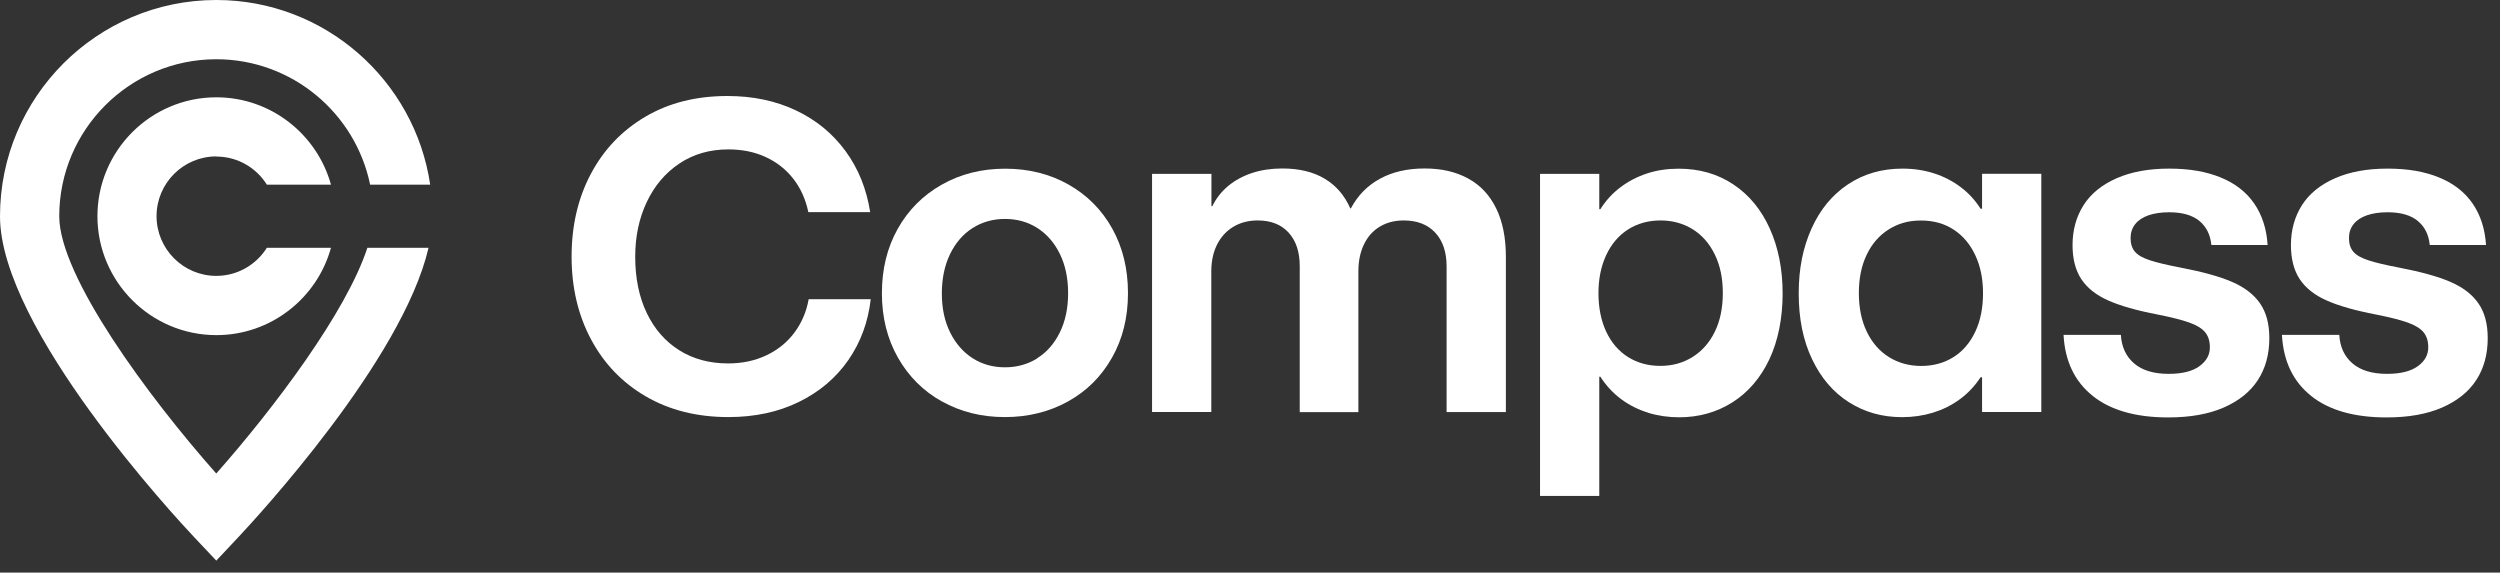 <svg width="179" height="41" viewBox="0 0 179 41" fill="none" xmlns="http://www.w3.org/2000/svg">
<rect x="0" y="0" width="179" height="41" fill="#333333" stroke="none"/>
<path d="M15.486 33.906C10.609 28.399 4.242 19.772 4.242 15.486C4.242 9.286 9.286 4.242 15.486 4.242C20.91 4.242 25.45 8.104 26.5 13.22H30.801C29.702 5.751 23.253 0 15.486 0C6.947 0 0 6.947 0 15.486C0 23.483 12.513 36.991 13.943 38.505L15.486 40.14L17.029 38.5C18.327 37.118 28.819 25.792 30.683 17.741H26.304C24.801 22.35 19.611 29.238 15.486 33.901V33.906ZM15.486 11.209C17.014 11.209 18.352 12.015 19.108 13.22H23.697C22.701 9.622 19.401 6.967 15.491 6.967C10.794 6.967 6.976 10.789 6.976 15.481C6.976 20.172 10.799 23.995 15.491 23.995C19.401 23.995 22.706 21.344 23.697 17.741H19.108C18.352 18.947 17.014 19.753 15.486 19.753C13.128 19.753 11.209 17.834 11.209 15.476C11.209 13.118 13.128 11.199 15.486 11.199V11.209Z" fill="white"/>
<path d="M46.252 28.389C44.554 27.403 43.245 26.036 42.318 24.298C41.39 22.56 40.926 20.583 40.926 18.371C40.926 16.16 41.385 14.182 42.308 12.444C43.231 10.706 44.529 9.344 46.214 8.353C47.898 7.362 49.855 6.874 52.087 6.874C53.898 6.874 55.528 7.216 56.978 7.899C58.428 8.583 59.615 9.554 60.537 10.814C61.46 12.073 62.046 13.533 62.305 15.188H57.877C57.681 14.26 57.32 13.465 56.798 12.796C56.275 12.127 55.616 11.61 54.821 11.243C54.03 10.877 53.136 10.697 52.15 10.697C50.822 10.697 49.655 11.033 48.645 11.707C47.634 12.381 46.858 13.303 46.306 14.47C45.755 15.637 45.481 16.941 45.481 18.381C45.481 19.914 45.755 21.256 46.306 22.409C46.858 23.561 47.634 24.449 48.635 25.079C49.636 25.709 50.803 26.021 52.13 26.021C53.151 26.021 54.069 25.826 54.884 25.435C55.704 25.045 56.373 24.498 56.891 23.8C57.408 23.102 57.745 22.306 57.901 21.422H62.344C62.158 23.058 61.621 24.513 60.733 25.792C59.844 27.066 58.663 28.067 57.188 28.784C55.719 29.502 54.039 29.863 52.155 29.863C49.914 29.863 47.942 29.37 46.243 28.384L46.252 28.389Z" fill="white"/>
<path d="M67.465 28.76C66.127 28.018 65.073 26.973 64.301 25.621C63.53 24.268 63.144 22.726 63.144 20.998C63.144 19.269 63.52 17.732 64.277 16.384C65.034 15.037 66.083 13.982 67.431 13.22C68.778 12.459 70.292 12.078 71.966 12.078C73.641 12.078 75.164 12.454 76.501 13.211C77.839 13.967 78.884 15.017 79.636 16.365C80.388 17.712 80.763 19.255 80.763 20.993C80.763 22.731 80.383 24.259 79.621 25.606C78.859 26.954 77.81 28.003 76.467 28.745C75.125 29.487 73.621 29.863 71.951 29.863C70.282 29.863 68.798 29.492 67.46 28.75L67.465 28.76ZM74.261 25.65C74.944 25.225 75.486 24.61 75.882 23.805C76.277 23.004 76.477 22.067 76.477 20.998C76.477 19.928 76.282 18.991 75.891 18.19C75.501 17.39 74.964 16.77 74.28 16.33C73.597 15.891 72.82 15.676 71.956 15.676C71.092 15.676 70.316 15.896 69.632 16.33C68.949 16.77 68.412 17.39 68.022 18.2C67.631 19.006 67.436 19.948 67.436 21.017C67.436 22.086 67.636 23.004 68.031 23.805C68.427 24.601 68.964 25.216 69.642 25.65C70.321 26.085 71.092 26.299 71.956 26.299C72.82 26.299 73.577 26.085 74.266 25.66L74.261 25.65Z" fill="white"/>
<path d="M86.739 12.449V14.763H86.803C87.071 14.207 87.447 13.728 87.935 13.318C88.423 12.913 88.995 12.601 89.649 12.386C90.303 12.171 91.025 12.063 91.816 12.063C93.022 12.063 94.033 12.308 94.848 12.796C95.663 13.284 96.274 13.992 96.679 14.919H96.723C97.216 13.992 97.909 13.284 98.808 12.796C99.706 12.308 100.765 12.063 102 12.063C103.235 12.063 104.241 12.303 105.12 12.781C105.999 13.26 106.663 13.972 107.126 14.919C107.59 15.867 107.82 17.019 107.82 18.376V29.502H103.577V19.084C103.577 18.054 103.309 17.248 102.767 16.662C102.225 16.076 101.473 15.784 100.506 15.784C99.847 15.784 99.276 15.935 98.783 16.233C98.295 16.53 97.919 16.955 97.655 17.507C97.392 18.059 97.26 18.698 97.26 19.43V29.507H93.061V19.059C93.061 18.039 92.798 17.243 92.266 16.657C91.733 16.072 90.996 15.784 90.049 15.784C89.39 15.784 88.809 15.935 88.306 16.238C87.803 16.54 87.413 16.97 87.139 17.517C86.866 18.068 86.729 18.703 86.729 19.421V29.497H82.487V12.449H86.739Z" fill="white"/>
<path d="M118.013 29.551C117.305 29.336 116.656 29.009 116.075 28.579C115.494 28.145 114.996 27.613 114.586 26.973H114.508V35.507H110.266V12.449H114.508V14.978H114.586C114.967 14.373 115.44 13.85 116.007 13.421C116.573 12.991 117.208 12.659 117.911 12.425C118.614 12.19 119.38 12.078 120.2 12.078C121.68 12.078 122.988 12.454 124.111 13.206C125.239 13.958 126.108 15.012 126.718 16.369C127.328 17.727 127.636 19.274 127.636 21.017C127.636 22.76 127.318 24.386 126.689 25.723C126.054 27.061 125.175 28.086 124.047 28.804C122.92 29.517 121.646 29.878 120.23 29.878C119.458 29.878 118.716 29.771 118.008 29.556L118.013 29.551ZM121.192 25.557C121.87 25.133 122.402 24.527 122.783 23.746C123.164 22.965 123.354 22.042 123.354 20.983C123.354 19.924 123.164 19.015 122.783 18.23C122.402 17.444 121.875 16.838 121.201 16.418C120.528 15.998 119.756 15.784 118.892 15.784C118.028 15.784 117.227 16.003 116.554 16.438C115.88 16.872 115.362 17.492 114.996 18.283C114.63 19.074 114.449 19.982 114.449 20.998C114.449 22.013 114.635 22.965 115.006 23.751C115.377 24.537 115.895 25.142 116.563 25.562C117.232 25.982 118.004 26.197 118.877 26.197C119.751 26.197 120.513 25.982 121.192 25.557Z" fill="white"/>
<path d="M132.381 28.799C131.258 28.086 130.379 27.056 129.745 25.718C129.105 24.381 128.788 22.814 128.788 21.012C128.788 19.211 129.095 17.727 129.706 16.365C130.316 15.007 131.185 13.953 132.313 13.201C133.44 12.449 134.739 12.073 136.209 12.073C137.034 12.073 137.795 12.19 138.498 12.42C139.201 12.649 139.836 12.981 140.397 13.406C140.959 13.831 141.427 14.343 141.808 14.944H141.916V12.444H146.158V29.497H141.916V27.012H141.808C141.408 27.627 140.915 28.15 140.334 28.579C139.753 29.009 139.109 29.326 138.406 29.546C137.702 29.761 136.96 29.868 136.189 29.868C134.768 29.868 133.499 29.512 132.376 28.794L132.381 28.799ZM139.87 25.567C140.539 25.147 141.056 24.542 141.427 23.756C141.799 22.97 141.984 22.052 141.984 21.003C141.984 19.953 141.803 19.079 141.437 18.288C141.071 17.497 140.554 16.882 139.885 16.443C139.216 16.003 138.435 15.789 137.537 15.789C136.638 15.789 135.901 16.003 135.227 16.428C134.554 16.853 134.026 17.458 133.655 18.239C133.279 19.02 133.094 19.938 133.094 20.988C133.094 22.038 133.284 22.97 133.665 23.756C134.046 24.542 134.573 25.147 135.247 25.567C135.921 25.987 136.692 26.202 137.556 26.202C138.42 26.202 139.201 25.992 139.87 25.567Z" fill="white"/>
<path d="M149.839 28.345C148.545 27.315 147.852 25.86 147.75 23.976H151.855C151.904 24.84 152.222 25.523 152.803 26.021C153.384 26.519 154.209 26.768 155.278 26.768C156.235 26.768 156.967 26.587 157.47 26.226C157.973 25.865 158.227 25.416 158.227 24.869C158.227 24.415 158.109 24.054 157.88 23.78C157.65 23.507 157.27 23.277 156.747 23.092C156.225 22.907 155.473 22.716 154.492 22.521C152.988 22.233 151.807 21.896 150.943 21.51C150.078 21.125 149.439 20.617 149.019 19.982C148.604 19.348 148.394 18.537 148.394 17.551C148.394 16.472 148.658 15.52 149.18 14.695C149.702 13.87 150.493 13.23 151.543 12.767C152.593 12.303 153.847 12.073 155.307 12.073C156.767 12.073 157.968 12.283 159.003 12.708C160.038 13.128 160.838 13.753 161.405 14.578C161.971 15.403 162.288 16.389 162.362 17.541H158.334C158.261 16.809 157.978 16.238 157.48 15.823C156.982 15.408 156.259 15.198 155.312 15.198C154.746 15.198 154.253 15.271 153.838 15.413C153.423 15.559 153.1 15.769 152.881 16.047C152.661 16.326 152.549 16.657 152.549 17.048C152.549 17.458 152.656 17.785 152.866 18.029C153.076 18.273 153.437 18.474 153.945 18.64C154.453 18.806 155.185 18.981 156.142 19.162C157.704 19.46 158.934 19.802 159.823 20.187C160.711 20.573 161.38 21.085 161.82 21.725C162.264 22.365 162.484 23.19 162.484 24.21C162.484 25.372 162.21 26.373 161.663 27.212C161.117 28.052 160.301 28.706 159.218 29.18C158.134 29.653 156.806 29.888 155.244 29.888C152.93 29.888 151.123 29.375 149.834 28.345H149.839Z" fill="white"/>
<path d="M165.476 28.345C164.183 27.315 163.489 25.86 163.387 23.976H167.493C167.541 24.84 167.859 25.523 168.44 26.021C169.021 26.519 169.846 26.768 170.915 26.768C171.872 26.768 172.604 26.587 173.107 26.226C173.61 25.865 173.864 25.416 173.864 24.869C173.864 24.415 173.746 24.054 173.517 23.78C173.288 23.507 172.907 23.277 172.384 23.092C171.862 22.907 171.11 22.716 170.129 22.521C168.625 22.233 167.444 21.896 166.58 21.51C165.716 21.125 165.076 20.617 164.656 19.982C164.241 19.348 164.031 18.537 164.031 17.551C164.031 16.472 164.295 15.52 164.817 14.695C165.34 13.87 166.13 13.23 167.18 12.767C168.23 12.303 169.484 12.073 170.944 12.073C172.404 12.073 173.605 12.283 174.64 12.708C175.675 13.128 176.475 13.753 177.042 14.578C177.608 15.403 177.925 16.389 177.999 17.541H173.971C173.898 16.809 173.615 16.238 173.117 15.823C172.619 15.408 171.896 15.198 170.949 15.198C170.383 15.198 169.89 15.271 169.475 15.413C169.06 15.559 168.737 15.769 168.518 16.047C168.298 16.326 168.186 16.657 168.186 17.048C168.186 17.458 168.293 17.785 168.503 18.029C168.713 18.273 169.074 18.474 169.582 18.64C170.09 18.806 170.822 18.981 171.779 19.162C173.341 19.46 174.571 19.802 175.46 20.187C176.349 20.573 177.017 21.085 177.457 21.725C177.901 22.365 178.121 23.19 178.121 24.21C178.121 25.372 177.847 26.373 177.301 27.212C176.754 28.052 175.938 28.706 174.855 29.18C173.771 29.653 172.443 29.888 170.881 29.888C168.567 29.888 166.76 29.375 165.471 28.345H165.476Z" fill="white"/>
</svg>
